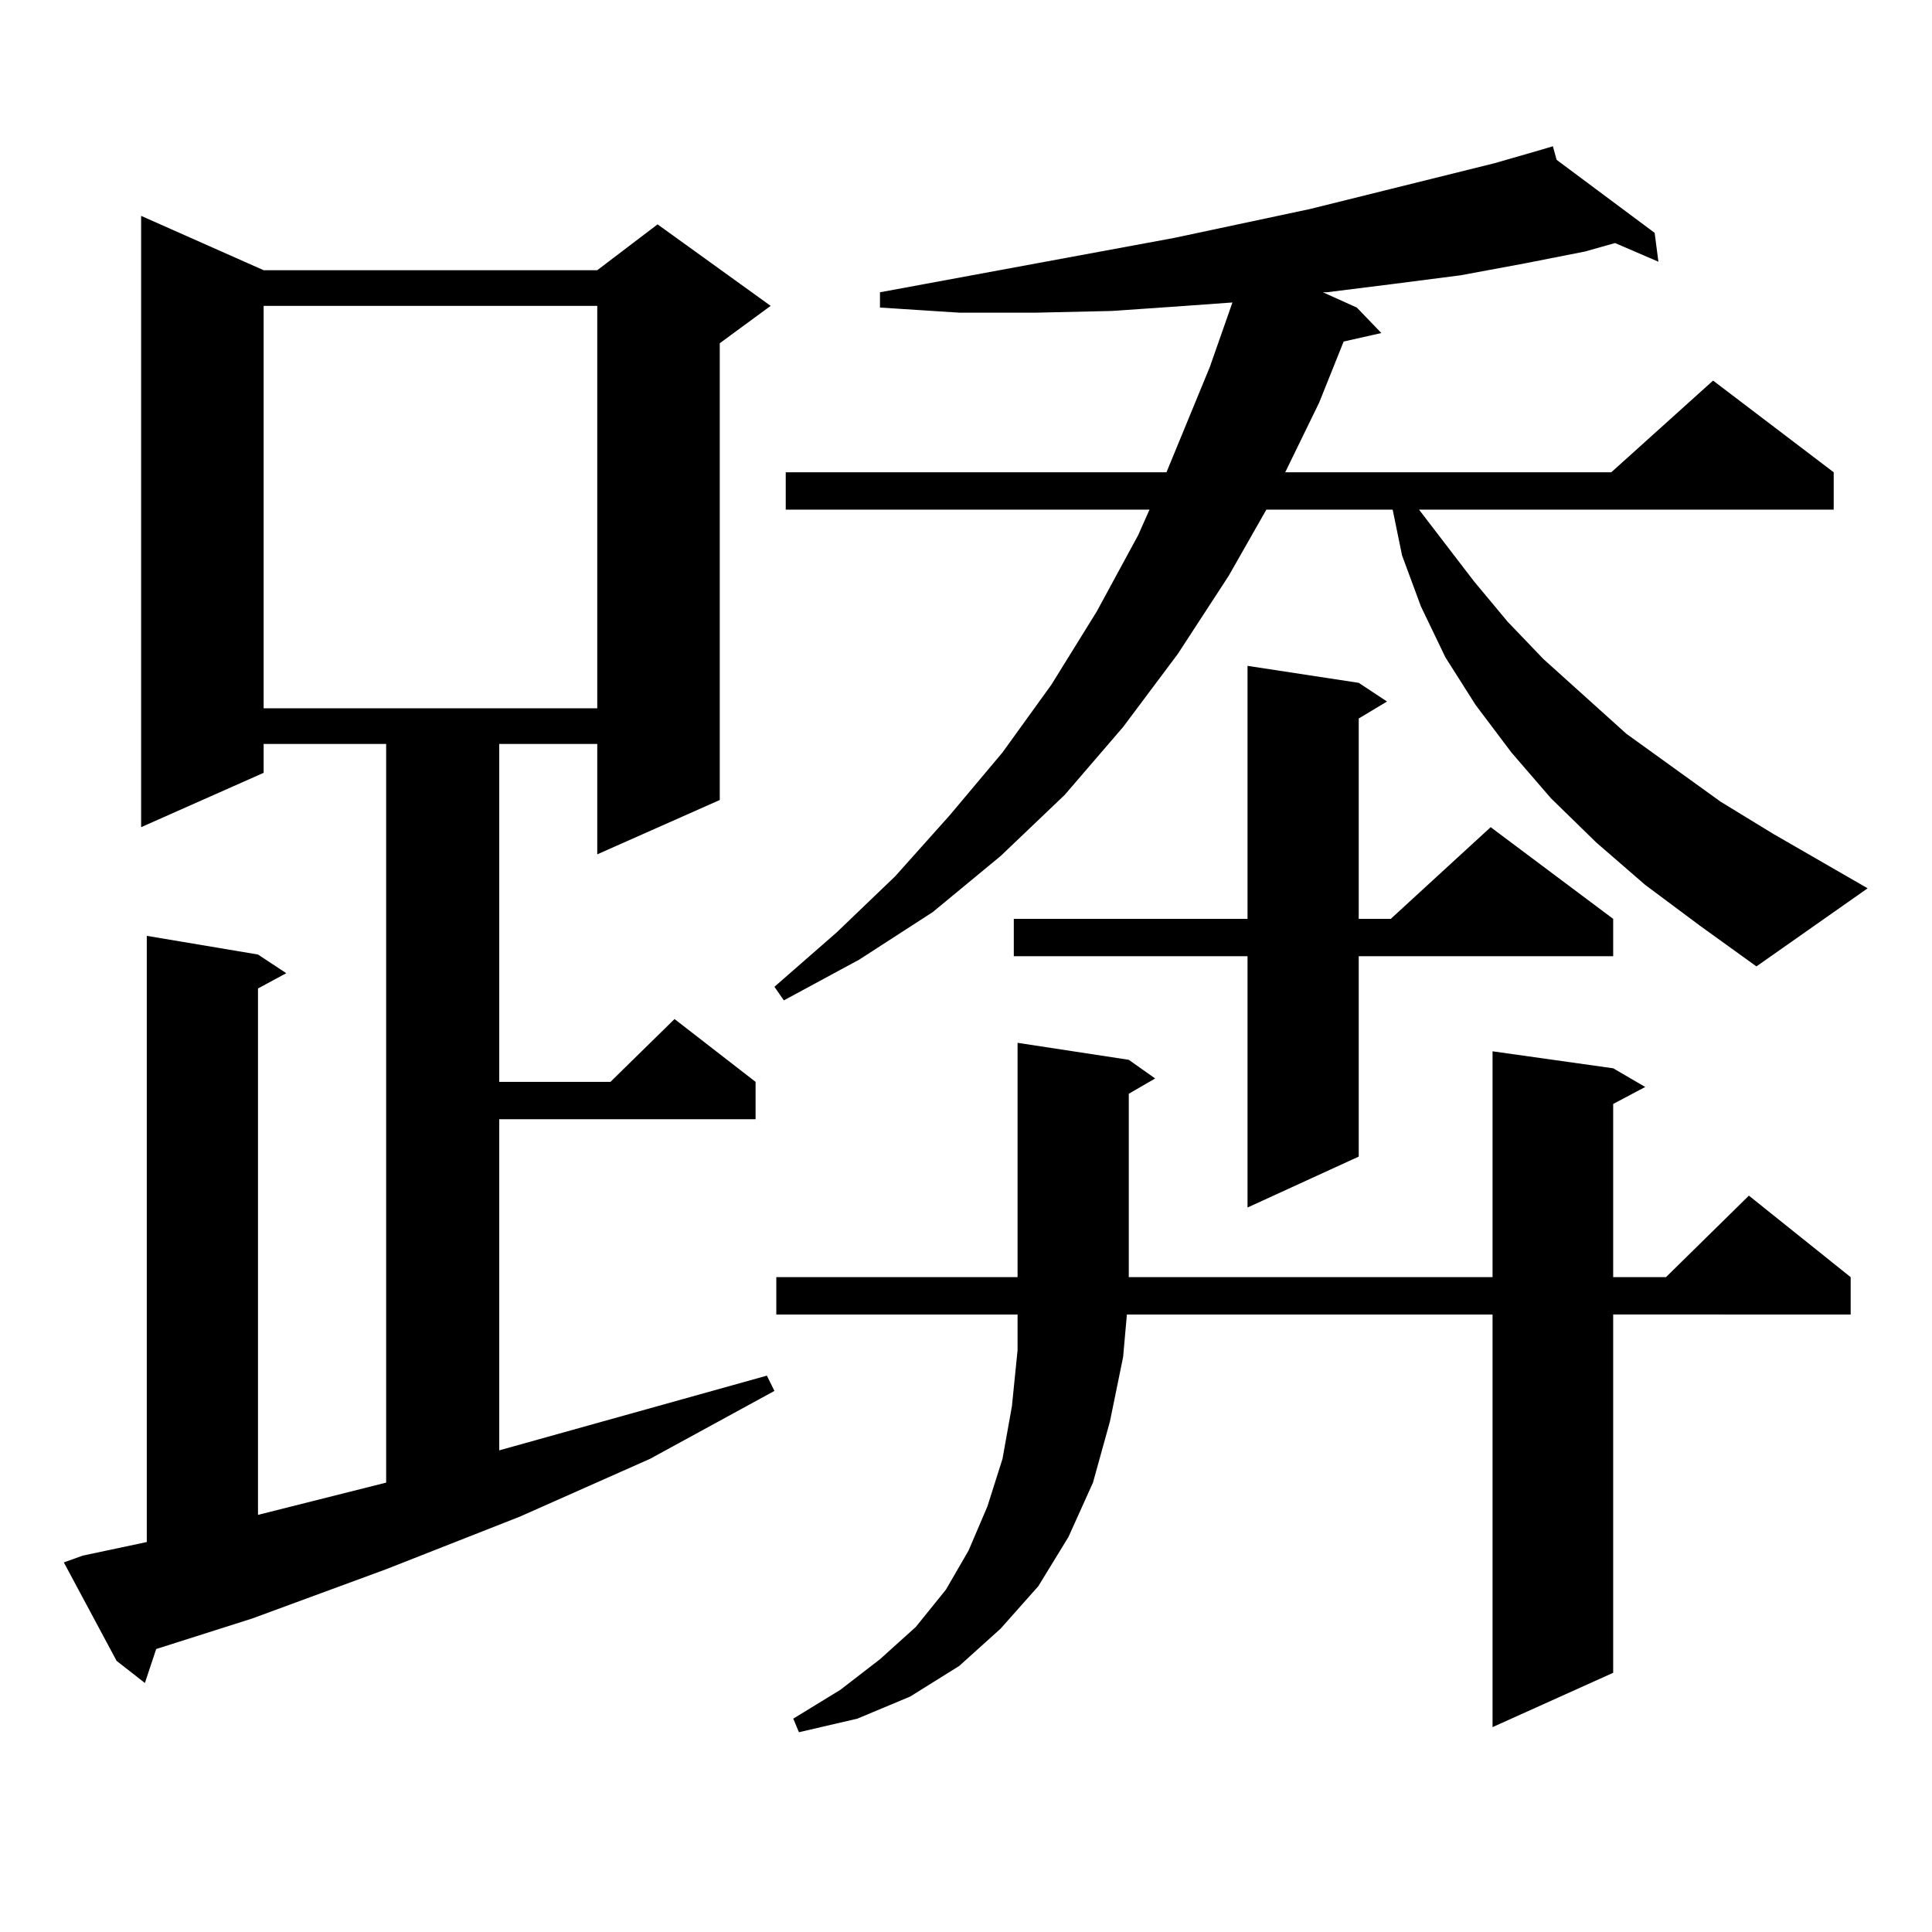 <?xml version="1.0" encoding="utf-8"?>
<!-- Generator: Adobe Illustrator 16.0.0, SVG Export Plug-In . SVG Version: 6.00 Build 0)  -->
<!DOCTYPE svg PUBLIC "-//W3C//DTD SVG 1.1//EN" "http://www.w3.org/Graphics/SVG/1.1/DTD/svg11.dtd">
<svg version="1.1" id="图层_1" xmlns="http://www.w3.org/2000/svg" xmlns:xlink="http://www.w3.org/1999/xlink" x="0px" y="0px"
	 width="1000px" height="1000px" viewBox="0 0 1000 1000" enable-background="new 0 0 1000 1000" xml:space="preserve">
<path d="M42.804,805.191l33.17-7.031v-313.77l57.56,9.668l14.634,9.668l-14.634,7.91v272.461l66.34-16.699V385.074H136.46v14.941
	l-63.413,28.125V111.734l63.413,28.125h172.679l31.219-23.73l58.535,42.188l-26.341,19.336v236.426l-63.413,28.125v-57.129h-50.73
	v174.902h57.56l33.17-32.52l41.95,32.52v19.336h-132.68v171.387l138.533-38.672l3.902,7.91l-64.389,35.156l-67.315,29.883
	l-69.267,27.246l-69.267,25.488l-49.755,15.82l-5.854,17.578l-14.634-11.426l-27.316-50.977L42.804,805.191z M136.46,158.316
	v208.301h172.679V158.316H136.46z M851.564,458.023l-25.365-21.973l-23.414-22.852l-20.487-23.73l-18.536-24.609l-15.609-24.609
	l-12.683-26.367l-9.756-26.367l-4.878-23.73h-65.364l-19.512,34.277l-26.341,40.43l-28.292,37.793l-30.243,35.156l-33.17,31.641
	l-35.121,29.004l-38.048,24.609l-39.023,21.094l-4.878-7.031l32.194-28.125l30.243-29.004l28.292-31.641l27.316-32.52l25.365-35.156
	l23.414-37.793l21.463-39.551l5.854-13.184H406.697v-19.336h197.068l22.438-54.492l11.707-33.398l-24.39,1.758l-38.048,2.637
	l-39.023,0.879h-39.999l-40.975-2.637v-7.91l152.191-28.125l70.242-14.941l95.607-23.73l24.39-7.031v-0.879v0.879l5.854-1.758
	l1.951,7.031l50.73,37.793l1.951,14.941l-22.438-9.668l-15.609,4.395l-31.219,6.152l-33.17,6.152l-34.146,4.395l-35.121,4.395
	h-1.951l17.561,7.91l12.683,13.184l-19.512,4.395l-12.683,31.641l-17.561,36.035h168.776l52.682-47.461l62.438,47.461v19.336
	H734.494l28.292,36.914l17.561,21.094l18.536,19.336l42.926,38.672l48.779,35.156l27.316,16.699l48.779,28.125l-57.56,40.43
	l-29.268-21.094L851.564,458.023z M584.254,548.551l13.658,9.668l-13.658,7.91v94.922h188.288V544.156l62.438,8.789l16.585,9.668
	l-16.585,8.789v89.648h27.316l42.926-42.188l52.682,42.188v19.336H834.979v185.449l-62.438,28.125V680.387H583.278l-1.951,21.973
	l-6.829,33.398l-8.78,31.641l-12.683,28.125l-15.609,25.488l-19.512,21.973l-21.463,19.336l-25.365,15.82l-27.316,11.426
	l-30.243,7.031l-2.927-7.031l24.39-14.941l20.487-15.82l18.536-16.699l15.609-19.336l11.707-20.215l9.756-22.852l7.805-24.609
	l4.878-27.246l2.927-29.004v-18.457H401.819v-19.336h124.875V539.762L584.254,548.551z M703.275,353.434l14.634,9.668l-14.634,8.789
	v103.711h16.585l51.706-47.461l63.413,47.461v19.336H703.275v103.711l-57.56,26.367V494.938H524.743v-19.336h120.973V344.645
	L703.275,353.434z"/>
</svg>
